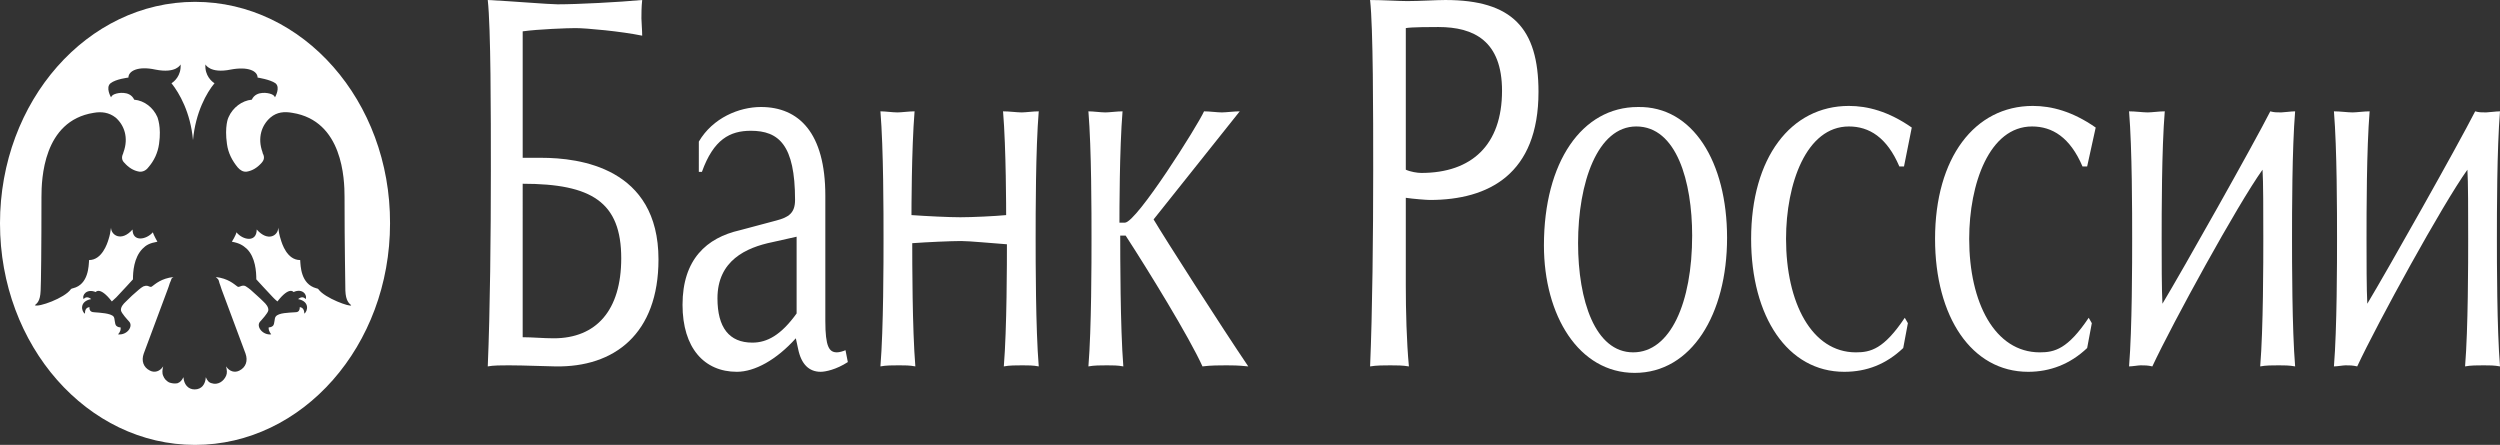 <?xml version="1.0" encoding="utf-8"?>
<!-- Generator: Adobe Illustrator 17.0.0, SVG Export Plug-In . SVG Version: 6.00 Build 0)  -->
<!DOCTYPE svg PUBLIC "-//W3C//DTD SVG 1.1//EN" "http://www.w3.org/Graphics/SVG/1.1/DTD/svg11.dtd">
<svg version="1.1" id="Layer_1" xmlns="http://www.w3.org/2000/svg" xmlns:xlink="http://www.w3.org/1999/xlink" x="0px" y="0px"
	 width="352.096px" height="62.658px" viewBox="163.071 366.397 352.096 62.658"
	 enable-background="new 163.071 366.397 352.096 62.658" xml:space="preserve">
<rect x="163.071" y="366.397" width="352.096" height="62.658" fill="#333333" stroke="none"/>
<g>
	<path fill="#FFFFFF" d="M190.537,366.657c-15.162,0-27.467,13.977-27.467,31.199s12.304,31.199,27.466,31.199
		c15.162,0,27.467-13.977,27.467-31.199C218.062,380.633,205.758,366.657,190.537,366.657z M207.915,407.13
		c-0.058-0.066-0.175-0.132-0.292-0.132c-2.216-0.596-2.216-3.18-2.274-3.974c-1.866,0-2.566-2.318-2.741-2.915
		c-0.175-0.53-0.292-1.126-0.35-1.656c0,1.126-1.458,2.053-3.032,0.265c0,1.855-1.924,1.524-2.857,0.397
		c-0.058,0.397-0.641,1.325-0.641,1.325c1.108,0.199,1.574,0.53,2.099,0.994c1.225,1.192,1.341,3.246,1.341,4.306
		c0,0,1.691,1.855,2.333,2.517c0.175,0.199,0.408,0.397,0.641,0.596c1.691-2.186,2.274-1.325,2.274-1.325
		c1.283-0.596,1.983,0.464,1.691,0.994c-0.292-0.397-0.758-0.265-1.05,0l0,0c1.691,0.331,1.341,1.722,0.875,2.053
		c0-0.397-0.117-0.861-0.641-0.927c0,0.662-0.35,0.729-0.7,0.729c-0.875,0.066-2.274,0.066-2.682,0.596
		c-0.233,0.265-0.117,1.06-0.408,1.325c-0.233,0.199-0.467,0.199-0.583,0.199c-0.058,0.265,0.058,0.596,0.35,0.994
		c-1.225,0.132-2.158-1.126-1.574-1.788c0.233-0.265,1.108-1.192,1.166-1.59c0.058-0.464-0.35-0.927-0.641-1.192
		c-0.583-0.596-1.225-1.126-1.866-1.722c-0.175-0.132-0.408-0.331-0.641-0.464c-0.175-0.132-0.408-0.132-0.641-0.066
		c-0.467,0.199-0.467,0.132-0.583,0.066c-0.467-0.331-1.283-1.126-3.032-1.325c0.117,0.066,0.175,0.199,0.292,0.265
		c0.117,0.132,0.175,0.331,0.233,0.596c0.117,0.265,0.175,0.53,0.292,0.861c1.108,3.047,2.274,6.028,3.382,9.075
		c0.35,0.994,0.058,1.921-0.875,2.385c-0.641,0.331-1.4,0.132-1.866-0.596c0.117,0.53,0.175,0.927,0,1.325
		c-0.175,0.397-0.467,0.729-0.816,0.927c-0.35,0.199-0.816,0.265-1.166,0.132c-0.408-0.066-0.7-0.397-0.875-0.861
		c-0.058,0.994-0.583,1.722-1.575,1.722c-0.933,0-1.516-0.729-1.574-1.722c-0.233,0.464-0.467,0.729-0.875,0.861
		c-0.408,0.066-0.816,0-1.166-0.132c-0.35-0.199-0.641-0.464-0.816-0.927c-0.175-0.397-0.117-0.861,0-1.325
		c-0.467,0.729-1.225,0.927-1.866,0.596c-0.933-0.464-1.225-1.391-0.875-2.385c1.108-3.047,2.274-6.028,3.382-9.075
		c0.117-0.265,0.175-0.53,0.292-0.861c0.117-0.265,0.175-0.397,0.233-0.596c0.058-0.132,0.175-0.199,0.292-0.265
		c-1.749,0.199-2.566,0.994-3.032,1.325c-0.117,0.066-0.117,0.132-0.583-0.066c-0.233-0.066-0.467,0-0.641,0.066
		c-0.233,0.132-0.408,0.265-0.641,0.464c-0.641,0.53-1.283,1.126-1.866,1.722c-0.292,0.265-0.7,0.729-0.641,1.192
		c0.058,0.397,0.933,1.325,1.166,1.59c0.583,0.662-0.292,1.921-1.575,1.788c0.35-0.397,0.408-0.729,0.35-0.994
		c-0.117,0-0.35,0-0.583-0.199c-0.292-0.265-0.175-1.06-0.408-1.325c-0.408-0.464-1.866-0.53-2.682-0.596
		c-0.35,0-0.758-0.132-0.7-0.729c-0.525,0.066-0.641,0.464-0.641,0.927c-0.467-0.265-0.875-1.722,0.875-2.053l0,0
		c-0.292-0.265-0.758-0.397-1.05,0c-0.292-0.53,0.408-1.524,1.691-0.994c0,0,0.583-0.861,2.274,1.325
		c0.233-0.199,0.408-0.397,0.641-0.596c0.641-0.662,2.333-2.517,2.333-2.517c0-1.06,0.117-3.047,1.341-4.306
		c0.525-0.53,0.991-0.795,2.099-0.994c0,0-0.525-0.927-0.641-1.325c-0.933,1.06-2.857,1.391-2.857-0.397
		c-1.575,1.788-3.032,0.795-3.032-0.265c-0.058,0.53-0.175,1.126-0.35,1.656c-0.175,0.596-0.933,2.915-2.741,2.915
		c-0.058,0.795-0.058,3.445-2.274,3.974c-0.117,0-0.233,0.066-0.292,0.132c-0.875,1.259-4.607,2.583-5.073,2.252
		c0.292-0.265,0.758-0.53,0.816-2.053c0.058-0.994,0.117-6.028,0.117-13.182c0-2.517,0.233-10.731,7.348-11.857
		c1.108-0.199,2.158-0.066,3.091,0.662c1.225,1.06,1.866,2.848,1.108,4.902c0,0.066-0.058,0.132-0.058,0.199
		c-0.233,0.464-0.175,0.927,0.175,1.259c0.583,0.662,1.283,1.126,2.099,1.259c0.525,0.066,0.991-0.199,1.283-0.596
		c0.816-0.927,1.341-2.053,1.516-3.312c0.35-2.451-0.233-3.709-0.233-3.776c-0.583-1.325-1.808-2.318-3.266-2.451
		c-0.641-1.391-2.508-0.861-2.508-0.861c-0.467,0.132-0.641,0.265-0.758,0.53c0,0-0.816-1.391-0.058-1.987
		c0.758-0.596,2.508-0.795,2.508-0.795c0-0.927,1.341-1.656,3.79-1.126c2.974,0.596,3.557-0.729,3.557-0.729
		c0.117,1.59-0.933,2.451-1.283,2.65c1.108,1.391,2.682,4.107,3.032,8.015c0.35-3.908,1.924-6.69,3.032-8.015
		c-0.35-0.199-1.4-1.06-1.283-2.65c0,0,0.641,1.325,3.557,0.729c2.449-0.464,3.79,0.199,3.79,1.126c0,0,1.749,0.265,2.508,0.795
		c0.758,0.596-0.058,1.987-0.058,1.987c-0.117-0.265-0.292-0.397-0.758-0.53c0,0-1.866-0.53-2.508,0.861
		c-1.4,0.132-2.683,1.126-3.266,2.451c-0.058,0.066-0.583,1.325-0.233,3.776c0.175,1.325,0.758,2.385,1.516,3.312
		c0.35,0.397,0.758,0.662,1.283,0.596c0.816-0.132,1.516-0.596,2.099-1.259c0.35-0.397,0.408-0.795,0.175-1.259
		c-0.058-0.066-0.058-0.132-0.058-0.199c-0.758-2.053-0.117-3.842,1.108-4.902c0.933-0.795,1.983-0.861,3.091-0.662
		c7.114,1.126,7.348,9.34,7.348,11.857c0,7.154,0.116,12.188,0.116,13.182c0.058,1.457,0.525,1.788,0.816,2.053
		C212.522,409.713,208.79,408.388,207.915,407.13z"/>
</g>
<g>
	<path fill="#FFFFFF" d="M241.603,367.006c2.842,0,8.634-0.304,11.913-0.609c-0.109,0.913-0.109,2.131-0.109,2.588
		c0,0.457,0.109,1.674,0.109,2.436c-2.951-0.609-7.869-1.066-9.399-1.066c-1.093,0-5.246,0.152-7.432,0.457l0,17.81l2.623,0
		c5.355,0,16.503,1.37,16.503,14.309c0,10.503-6.23,15.222-14.536,15.07c-0.874,0-4.372-0.152-6.558-0.152
		c-0.984,0-2.186,0-2.951,0.152c0.328-7.763,0.437-18.571,0.437-27.552c0-8.068,0-20.093-0.437-24.051
		C234.936,366.55,240.4,367.006,241.603,367.006z M236.684,413.891c1.312,0,2.951,0.152,4.372,0.152
		c6.011,0,9.509-3.958,9.509-11.264c0-7.916-4.153-10.503-13.88-10.503L236.684,413.891z"/>
	<path fill="#FFFFFF" d="M261.494,386.338c1.967-3.349,5.683-4.871,8.744-4.871c5.355,0,9.071,3.653,9.071,12.482l0,17.658
		c0,3.653,0.546,4.414,1.639,4.414c0.328,0,0.874-0.152,1.202-0.304l0.328,1.674c-1.639,1.066-3.17,1.37-3.825,1.37
		c-1.639,0-2.732-1.066-3.17-3.197l-0.328-1.522c-2.732,3.044-5.793,4.719-8.306,4.719c-4.59,0-7.651-3.349-7.651-9.438
		c0-6.393,3.388-9.438,8.088-10.503l5.137-1.37c1.749-0.457,2.623-1.066,2.623-2.892c0-7.763-2.295-9.742-6.23-9.742
		c-2.951,0-5.246,1.218-6.886,5.784h-0.437L261.494,386.338z M275.265,399.734l-3.388,0.761c-3.716,0.761-7.76,2.588-7.76,7.916
		c0,4.11,1.639,6.241,4.918,6.241c2.077,0,4.044-1.066,6.23-4.11L275.265,399.734L275.265,399.734z"/>
	<path fill="#FFFFFF" d="M289.474,382.229c0.546,0,1.639-0.152,2.404-0.152c-0.437,5.328-0.437,14.309-0.437,14.613
		c2.186,0.152,5.246,0.304,6.886,0.304c1.639,0,4.918-0.152,6.448-0.304c0-0.457,0-9.438-0.437-14.613
		c0.874,0,1.967,0.152,2.623,0.152c0.546,0,1.639-0.152,2.404-0.152c-0.437,5.328-0.437,14.309-0.437,17.962
		c0,3.044,0,12.634,0.437,17.962c-0.765-0.152-1.53-0.152-2.295-0.152c-0.874,0-1.858,0-2.623,0.152
		c0.437-5.328,0.437-14.918,0.437-17.201c-2.186-0.152-5.246-0.457-6.448-0.457c-1.421,0-4.809,0.152-6.886,0.304
		c0,2.436,0,12.025,0.437,17.353c-0.765-0.152-1.53-0.152-2.295-0.152c-0.874,0-1.858,0-2.623,0.152
		c0.437-5.328,0.437-14.918,0.437-17.962c0-3.653,0-12.634-0.437-17.962C287.725,382.076,288.818,382.229,289.474,382.229z"/>
	<path fill="#FFFFFF" d="M318.764,382.229c0.546,0,1.639-0.152,2.404-0.152c-0.437,5.328-0.437,14.309-0.437,15.679h0.765
		c1.639,0,10.274-13.7,11.148-15.679c0.765,0,1.858,0.152,2.514,0.152c0.546,0,1.749-0.152,2.514-0.152l-12.132,15.222
		c1.53,2.588,9.618,15.222,13.334,20.702c-1.421-0.152-2.295-0.152-3.06-0.152c-0.874,0-2.295,0-3.388,0.152
		c-1.858-4.11-7.65-13.548-10.82-18.419h-0.765c0,2.588,0,12.939,0.437,18.419c-0.765-0.152-1.53-0.152-2.295-0.152
		c-0.874,0-1.858,0-2.623,0.152c0.437-5.328,0.437-14.918,0.437-17.962c0-3.653,0-12.634-0.437-17.962
		C317.016,382.076,318.109,382.229,318.764,382.229z"/>
	<path fill="#FFFFFF" d="M361.28,366.55c1.749,0,4.044-0.152,5.355-0.152c9.399,0,13.115,3.958,13.115,12.939
		c0,11.569-6.995,15.222-15.301,15.222c-0.437,0-2.404-0.152-3.388-0.304l0,12.33c0,3.501,0.109,7.916,0.437,11.417
		c-0.874-0.152-1.749-0.152-2.623-0.152c-0.874,0-1.967,0-2.842,0.152c0.328-7.763,0.437-18.571,0.437-27.552
		c0-8.068,0-20.093-0.437-24.051C357.783,366.398,360.078,366.55,361.28,366.55z M363.247,390.753
		c7.104,0,11.367-3.958,11.367-11.569c0-7.002-3.935-8.981-8.962-8.981c-0.874,0-3.825,0-4.59,0.152l0,19.941
		C361.717,390.601,362.701,390.753,363.247,390.753z"/>
	<path fill="#FFFFFF" d="M406.309,399.886c0,10.808-5.028,19.028-13.006,19.028c-7.869,0-12.787-8.068-12.787-17.962
		c0-11.721,5.356-19.484,13.225-19.484C401.5,381.315,406.309,389.231,406.309,399.886z M385.325,400.647
		c0,8.068,2.404,15.374,7.76,15.374c5.246,0,8.306-7.002,8.307-16.44c0-7.611-2.186-15.374-7.869-15.374
		C388.057,384.208,385.325,392.123,385.325,400.647z"/>
	<path fill="#FFFFFF" d="M431.228,389.84h-0.656c-1.749-4.11-4.262-5.632-7.104-5.632c-6.011,0-8.853,8.068-8.853,15.831
		c0,8.981,3.607,15.983,9.836,15.983c2.077,0,3.935-0.457,6.886-4.871l0.437,0.761l-0.656,3.501
		c-2.405,2.283-5.137,3.349-8.306,3.349c-7.978,0-13.115-7.763-13.115-18.723c0-11.417,5.574-18.723,13.771-18.723
		c2.623,0,5.574,0.761,8.853,3.044L431.228,389.84z"/>
	<path fill="#FFFFFF" d="M457.022,389.84h-0.656c-1.749-4.11-4.262-5.632-7.104-5.632c-6.011,0-8.853,8.068-8.853,15.831
		c0,8.981,3.607,15.983,9.946,15.983c2.077,0,3.935-0.457,6.886-4.871l0.437,0.761l-0.656,3.501
		c-2.405,2.283-5.246,3.349-8.306,3.349c-7.978,0-13.115-7.763-13.115-18.723c0-11.417,5.574-18.723,13.771-18.723
		c2.623,0,5.574,0.761,8.853,3.044L457.022,389.84z"/>
	<path fill="#FFFFFF" d="M464.563,417.849c-0.328,0-1.202,0.152-1.639,0.152c0.437-5.328,0.437-14.918,0.437-17.962
		c0-3.653,0-12.634-0.437-17.962c0.874,0,1.967,0.152,2.623,0.152c0.546,0,1.639-0.152,2.405-0.152
		c-0.437,5.328-0.437,14.309-0.437,17.962c0,3.044,0,7.154,0.109,9.133c2.842-4.719,12.788-22.377,15.192-27.095
		c0.546,0.152,0.874,0.152,1.53,0.152c0.328,0,1.421-0.152,1.967-0.152c-0.437,5.328-0.437,14.309-0.437,17.962
		c0,3.044,0,12.634,0.437,17.962c-0.765-0.152-1.639-0.152-2.295-0.152c-0.874,0-1.858,0-2.623,0.152
		c0.437-5.328,0.437-14.918,0.437-17.962c0-3.653,0-8.22-0.109-9.742c-3.497,4.871-12.678,21.615-15.52,27.704
		C465.547,417.849,465.109,417.849,464.563,417.849z"/>
	<path fill="#FFFFFF" d="M493.417,417.849c-0.328,0-1.202,0.152-1.639,0.152c0.437-5.328,0.437-14.918,0.437-17.962
		c0-3.653,0-12.634-0.437-17.962c0.874,0,1.967,0.152,2.623,0.152c0.546,0,1.639-0.152,2.405-0.152
		c-0.437,5.328-0.437,14.309-0.437,17.962c0,3.044,0,7.154,0.109,9.133c2.842-4.719,12.788-22.377,15.192-27.095
		c0.547,0.152,0.874,0.152,1.53,0.152c0.328,0,1.421-0.152,1.967-0.152c-0.437,5.328-0.437,14.309-0.437,17.962
		c0,3.044,0,12.634,0.437,17.962c-0.765-0.152-1.53-0.152-2.295-0.152c-0.874,0-1.858,0-2.623,0.152
		c0.437-5.328,0.437-14.918,0.437-17.962c0-3.653,0-8.22-0.109-9.742c-3.497,4.871-12.678,21.615-15.52,27.704
		C494.4,417.849,493.963,417.849,493.417,417.849z"/>
</g>
</svg>
